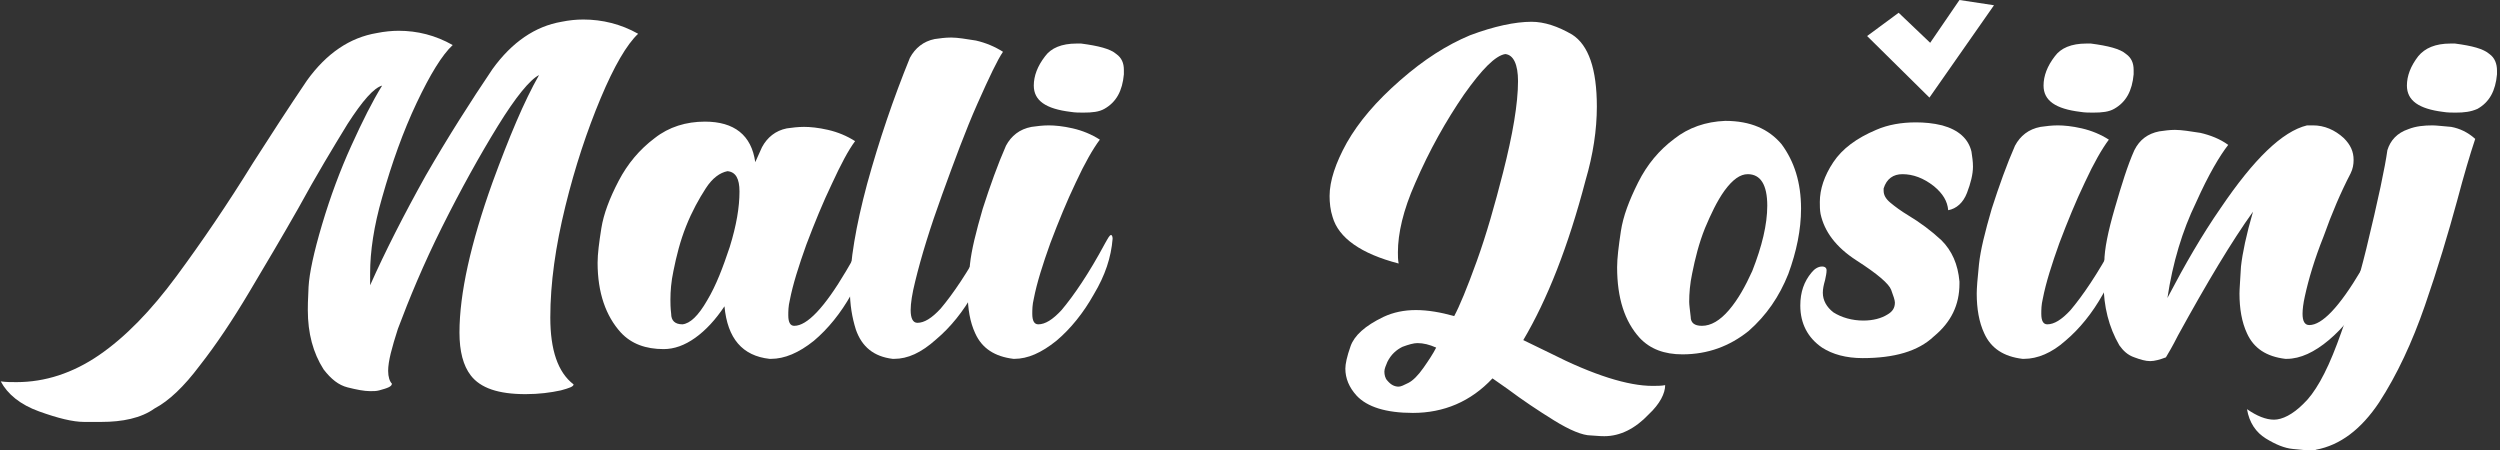 <?xml version="1.0" encoding="utf-8"?>
<!-- Generator: Adobe Illustrator 24.0.2, SVG Export Plug-In . SVG Version: 6.00 Build 0)  -->
<svg version="1.1" id="Layer_1" xmlns="http://www.w3.org/2000/svg" xmlns:xlink="http://www.w3.org/1999/xlink" x="0px" y="0px"
	 viewBox="0 0 333 60" style="enable-background:new 0 0 333 60;" xml:space="preserve">
<rect x="0" y="0" width="333" height="60" fill="#333333" stroke="none"/>
<style type="text/css">
	.st0{fill:#FFFFFF;}
</style>
<g>
	<g>
		<path class="st0" d="M13.5,56.2c-0.1,0-0.8,0-2.3,0c-1.5,0-3.5-0.5-6-1.4c-2.5-0.9-4.2-2.3-5.1-4c0.7,0.1,1.4,0.1,2.1,0.1
			c3.8,0,7.5-1.2,11-3.6c3.5-2.4,6.9-5.9,10.3-10.5c3.4-4.6,6.8-9.6,10.2-15.1c2.3-3.6,4.7-7.3,7.2-11c2.6-3.6,5.7-5.7,9.3-6.3
			c1-0.2,2-0.3,2.9-0.3c2.5,0,4.9,0.6,7.2,1.9c-1.4,1.3-3,3.9-4.8,7.7s-3.3,8-4.6,12.6c-1.1,3.8-1.6,7.2-1.6,10.1c0,0.6,0,1.1,0,1.6
			c2-4.5,4.5-9.4,7.4-14.6c3-5.2,6-9.9,8.9-14.2c2.6-3.6,5.7-5.7,9.2-6.3c1-0.2,1.9-0.3,2.9-0.3c2.5,0,5,0.6,7.3,1.9
			c-1.5,1.4-3.2,4.3-5,8.6c-1.8,4.3-3.4,9.1-4.7,14.4c-1.3,5.3-2,10.2-2,14.8c0,4.3,1,7.3,3.1,8.9c0,0.3-0.6,0.5-1.7,0.8
			c-1.4,0.3-2.9,0.5-4.7,0.5c-3.6,0-6-0.8-7.3-2.5c-1-1.3-1.5-3.2-1.5-5.7c0-5.2,1.5-11.9,4.4-20c2.2-6,4.2-10.8,6.2-14.3
			c-1.2,0.6-3.1,2.9-5.5,6.8c-2.4,3.9-4.9,8.4-7.4,13.4c-2.5,5-4.4,9.6-5.9,13.6c-0.8,2.5-1.3,4.3-1.3,5.6c0,0.8,0.2,1.4,0.5,1.7
			c0,0.4-0.6,0.6-1.7,0.9c-0.4,0.1-0.7,0.1-1.2,0.1c-0.8,0-1.8-0.2-3-0.5c-1.2-0.3-2.2-1.1-3.2-2.4c-1.4-2.2-2.1-4.8-2.1-7.9
			c0-0.3,0-1.3,0.1-3.1c0.1-1.8,0.7-4.6,1.8-8.3c1.1-3.7,2.4-7.2,3.9-10.5c1.5-3.3,2.8-5.9,4.1-8c-1.1,0.3-2.6,2-4.6,5.1
			c-1.9,3.1-4.2,6.9-6.6,11.3c-2.1,3.7-4.3,7.4-6.5,11.1s-4.4,7-6.6,9.8c-2.1,2.8-4.1,4.7-6,5.7C18.8,55.7,16.3,56.2,13.5,56.2z"/>
		<path class="st0" d="M102.7,47.8h-0.2c-3.6-0.4-5.6-2.7-6-7c-1.2,1.8-2.5,3.2-3.9,4.2c-1.4,1-2.8,1.5-4.2,1.5
			c-2.4,0-4.3-0.7-5.7-2.2c-2-2.2-3.1-5.3-3.1-9.3c0-1.2,0.2-2.7,0.5-4.6s1.1-4,2.3-6.3c1.2-2.3,2.8-4.2,4.8-5.7
			c1.9-1.5,4.2-2.2,6.7-2.2c3.9,0,6.2,1.8,6.7,5.4l0.9-2c0.7-1.3,1.8-2.2,3.3-2.5c0.7-0.1,1.5-0.2,2.3-0.2c0.8,0,1.9,0.1,3.2,0.4
			c1.3,0.3,2.5,0.8,3.6,1.5c-0.9,1.2-1.9,3.1-3.1,5.7c-1.2,2.5-2.3,5.2-3.4,8.1c-1,2.8-1.8,5.3-2.2,7.4c-0.2,0.8-0.2,1.5-0.2,2
			c0,1,0.3,1.4,0.8,1.4c1.7,0,4-2.4,6.9-7.3c1.3-2.2,2.1-3.7,2.5-4.4c0.2-0.2,0.3-0.4,0.4-0.4c0.1,0,0.2,0.2,0.2,0.5
			c-0.2,2.5-1,4.9-2.4,7.4c-1.4,2.5-3.1,4.6-5,6.2C106.4,47,104.5,47.8,102.7,47.8z M90.9,43.2c1-0.1,2.1-1.1,3.3-3.2
			c1.2-2,2.1-4.4,3-7.1c0.9-2.9,1.3-5.3,1.3-7.4c0-1.7-0.5-2.6-1.6-2.7c-1,0.2-2,0.9-2.9,2.3c-0.9,1.4-1.8,3-2.6,5
			c-0.8,2-1.3,4-1.7,6c-0.3,1.4-0.4,2.7-0.4,3.8c0,0.4,0,1.1,0.1,1.9C89.4,42.7,89.9,43.2,90.9,43.2z"/>
		<path class="st0" d="M119.1,47.8h-0.2c-2.5-0.3-4.1-1.6-4.9-3.9c-0.5-1.6-0.8-3.3-0.8-5.4c0-3.7,0.8-8.4,2.3-14
			c1.6-5.8,3.5-11.4,5.7-16.8c0.7-1.3,1.8-2.2,3.3-2.5c0.7-0.1,1.4-0.2,2.2-0.2c0.9,0,2,0.2,3.3,0.4c1.3,0.3,2.5,0.8,3.6,1.5
			c-0.7,1-1.8,3.3-3.4,6.9c-1.6,3.6-3.1,7.7-4.7,12.1c-1.6,4.4-2.8,8.3-3.6,11.6c-0.4,1.6-0.6,2.9-0.6,3.8c0,1.1,0.3,1.7,0.9,1.7
			c0.9,0,1.9-0.6,3.1-1.9c1.6-1.9,3.6-4.8,5.8-8.9c0.3-0.7,0.6-1.1,0.8-1.1c0.2,0,0.2,0.2,0.2,0.5c-0.2,2.5-1,4.9-2.4,7.4
			c-1.4,2.5-3.1,4.6-5,6.2C122.7,47,120.9,47.8,119.1,47.8z"/>
		<path class="st0" d="M135.1,47.8H135c-2.5-0.3-4.2-1.4-5.1-3.4c-0.7-1.5-1-3.3-1-5.3c0-0.7,0.1-2,0.3-3.9c0.2-1.9,0.8-4.3,1.7-7.4
			c1-3.1,2-5.9,3.1-8.4c0.7-1.3,1.8-2.2,3.4-2.5c0.7-0.1,1.5-0.2,2.3-0.2c0.8,0,1.9,0.1,3.2,0.4c1.3,0.3,2.5,0.8,3.6,1.5
			c-0.9,1.2-2,3.1-3.2,5.7c-1.2,2.5-2.3,5.2-3.4,8.1c-1,2.8-1.8,5.3-2.2,7.4c-0.2,0.8-0.2,1.5-0.2,2c0,1,0.3,1.4,0.8,1.4
			c0.9,0,1.9-0.6,3.1-1.9c1.6-1.9,3.6-4.8,5.8-8.9c0.4-0.7,0.6-1.1,0.8-1.1c0.1,0,0.2,0.2,0.2,0.5c-0.2,2.5-1,4.9-2.5,7.4
			c-1.4,2.5-3.1,4.6-5,6.2C138.7,47,136.9,47.8,135.1,47.8z M144.3,15c-0.5,0-1.1,0-1.7-0.1c-3.3-0.4-4.9-1.5-4.9-3.5
			c0-1.3,0.5-2.6,1.5-3.9c0.8-1.1,2.2-1.7,4.2-1.7h0.6c2.3,0.3,3.9,0.7,4.7,1.4c0.7,0.5,1,1.2,1,2.1l0,0.6c-0.2,2.2-1,3.7-2.6,4.6
			C146.4,14.9,145.5,15,144.3,15z"/>
		<path class="st0" d="M213.7,58.1c-0.1,0-0.7,0-1.8-0.1c-1.1,0-2.8-0.7-4.9-2c-2.1-1.3-4.2-2.7-6.2-4.2l-2-1.4
			c-2.9,3.1-6.5,4.6-10.6,4.6c-3.6,0-6.1-0.8-7.5-2.3c-1-1.1-1.5-2.3-1.5-3.6c0-0.6,0.2-1.6,0.7-3c0.5-1.4,1.9-2.7,4.4-3.9
			c1.3-0.6,2.7-0.9,4.3-0.9c1.6,0,3.3,0.3,5.1,0.8c0.7-1.3,1.7-3.7,3-7.3c1.3-3.6,2.4-7.5,3.5-11.8c1.3-5.1,2-9.2,2-12.2
			c0-2.2-0.6-3.5-1.7-3.6c-1.3,0.2-3.1,2-5.5,5.4c-2.4,3.5-4.6,7.4-6.5,11.8c-1.6,3.6-2.3,6.7-2.3,9.2c0,0.5,0,1,0.1,1.5
			c-5-1.3-8-3.4-8.8-6.2c-0.3-0.9-0.4-1.9-0.4-2.8c0-2,0.8-4.4,2.3-7.1c1.6-2.8,3.9-5.5,7.1-8.3c3.2-2.8,6.2-4.7,9.3-6
			c3.2-1.2,6-1.8,8.2-1.8c1.7,0,3.5,0.6,5.4,1.7c2.2,1.4,3.3,4.6,3.3,9.6c0,3.1-0.5,6.4-1.5,9.8c-2.3,8.8-5.1,15.9-8.3,21.3l3.5,1.7
			c5.9,3,10.5,4.4,13.7,4.4c0.6,0,1.2,0,1.7-0.1c0,1.1-0.7,2.5-2.2,3.9C217.8,57.1,215.8,58.1,213.7,58.1z M186.3,51.5
			c0.3,0,0.7-0.2,1.3-0.5c0.6-0.3,1.3-1,2-2c0.7-1,1.3-1.9,1.7-2.7c-0.9-0.4-1.7-0.6-2.5-0.6c-0.5,0-1.2,0.2-2,0.5
			c-0.8,0.4-1.5,1-2,2c-0.2,0.5-0.4,0.9-0.4,1.3c0,0.4,0.1,0.9,0.4,1.2C185.3,51.3,185.8,51.5,186.3,51.5z"/>
		<path class="st0" d="M224.1,47.2c-2.4,0-4.3-0.7-5.7-2.2c-2-2.2-3-5.3-3-9.4c0-1.2,0.2-2.8,0.5-4.8c0.3-2,1.1-4.1,2.3-6.5
			c1.2-2.4,2.8-4.3,4.8-5.8c1.9-1.5,4.2-2.3,6.8-2.4c3.4,0,5.8,1.1,7.5,3.1c1.7,2.3,2.6,5.1,2.6,8.6c0,2.8-0.6,5.7-1.7,8.7
			c-1.2,3-2.9,5.5-5.3,7.6C230.4,46.1,227.5,47.2,224.1,47.2z M226.7,43.4c1.2,0,2.4-0.7,3.6-2.1c1.2-1.4,2.2-3.2,3.1-5.2
			c1.3-3.3,2-6.2,2-8.7c0-2.8-0.9-4.2-2.6-4.2c-1,0-2,0.7-3.1,2.2c-1,1.4-1.8,3.1-2.6,5c-0.8,2-1.3,4-1.7,6
			c-0.3,1.4-0.4,2.7-0.4,3.8c0,0.4,0.1,1.1,0.2,2C225.2,43,225.7,43.4,226.7,43.4z"/>
		<path class="st0" d="M248.1,47.7c-2.2,0-4-0.5-5.4-1.4c-1.9-1.3-2.9-3.2-2.9-5.6c0-1.8,0.5-3.2,1.5-4.4c0.4-0.5,0.9-0.8,1.4-0.8
			c0.4,0,0.6,0.2,0.6,0.5c0,0.4-0.1,0.8-0.2,1.3c-0.2,0.7-0.3,1.2-0.3,1.7c0,1,0.5,1.9,1.4,2.6c1.1,0.7,2.5,1.1,4,1.1
			c1.3,0,2.4-0.3,3.2-0.8c0.7-0.4,1-0.9,1-1.6c0-0.3-0.2-0.9-0.5-1.7c-0.3-0.8-1.8-2.1-4.6-3.9c-2.8-1.8-4.3-3.9-4.8-6.2
			c-0.1-0.5-0.1-1.1-0.1-1.6c0-1.7,0.6-3.5,1.8-5.3c1.2-1.8,3.1-3.2,5.7-4.3c1.6-0.7,3.4-1,5.3-1c1.1,0,2.3,0.1,3.5,0.4
			c2.2,0.6,3.5,1.8,3.9,3.5c0.1,0.7,0.2,1.3,0.2,2c0,1-0.3,2.2-0.8,3.5c-0.5,1.3-1.4,2.1-2.5,2.3c-0.1-1.2-0.7-2.2-1.9-3.2
			c-1.4-1.1-2.8-1.6-4.2-1.6c-1.2,0-2.1,0.6-2.5,1.9l0,0.3c0,0.6,0.3,1.1,0.9,1.6s1.4,1.1,2.4,1.7c1.5,0.9,3,2,4.4,3.3
			c1.4,1.4,2.2,3.2,2.4,5.5v0.3c0,2.8-1.1,5.1-3.4,7C255.5,46.8,252.3,47.7,248.1,47.7z"/>
		<path class="st0" d="M269.6,47.8h-0.2c-2.5-0.3-4.2-1.4-5.1-3.4c-0.7-1.5-1-3.3-1-5.3c0-0.7,0.1-2,0.3-3.9
			c0.2-1.9,0.8-4.3,1.7-7.4c1-3.1,2-5.9,3.1-8.4c0.7-1.3,1.8-2.2,3.4-2.5c0.7-0.1,1.5-0.2,2.3-0.2c0.8,0,1.9,0.1,3.2,0.4
			c1.3,0.3,2.5,0.8,3.6,1.5c-0.9,1.2-2,3.1-3.2,5.7c-1.2,2.5-2.3,5.2-3.4,8.1c-1,2.8-1.8,5.3-2.2,7.4c-0.2,0.8-0.2,1.5-0.2,2
			c0,1,0.3,1.4,0.8,1.4c0.9,0,1.9-0.6,3.1-1.9c1.6-1.9,3.6-4.8,5.8-8.9c0.4-0.7,0.6-1.1,0.8-1.1c0.1,0,0.2,0.2,0.2,0.5
			c-0.2,2.5-1,4.9-2.5,7.4c-1.4,2.5-3.1,4.6-5,6.2C273.3,47,271.4,47.8,269.6,47.8z M278.8,15c-0.5,0-1.1,0-1.7-0.1
			c-3.3-0.4-4.9-1.5-4.9-3.5c0-1.3,0.5-2.6,1.5-3.9c0.8-1.1,2.2-1.7,4.2-1.7h0.6c2.3,0.3,3.9,0.7,4.7,1.4c0.7,0.5,1,1.2,1,2.1l0,0.6
			c-0.2,2.2-1,3.7-2.6,4.6C280.9,14.9,280,15,278.8,15z"/>
		<path class="st0" d="M286.4,48.1c-0.6,0-1.3-0.2-2.1-0.5c-0.9-0.3-1.5-0.9-2-1.6c-1.4-2.4-2.1-5.2-2.1-8.2c0-0.2,0-1.2,0.1-2.9
			c0-1.7,0.5-4.1,1.4-7.2c0.9-3.1,1.7-5.7,2.6-7.7c0.7-1.4,1.8-2.2,3.3-2.5c0.7-0.1,1.4-0.2,2.1-0.2c0.9,0,2.1,0.2,3.4,0.4
			c1.3,0.3,2.6,0.8,3.7,1.6c-1.1,1.4-2.6,3.9-4.3,7.7c-1.8,3.7-3.1,8-3.8,12.7l0.1-0.2c2.2-4.2,4.5-8.2,7-11.8
			c4.4-6.5,8.2-10.2,11.5-11l0.8,0c1.5,0,2.9,0.6,4.1,1.7c0.9,0.9,1.3,1.8,1.3,2.9c0,0.6-0.1,1.2-0.4,1.8c-1.3,2.5-2.5,5.3-3.6,8.4
			c-1.2,3-2,5.7-2.5,8c-0.2,0.9-0.3,1.7-0.3,2.3c0,1,0.3,1.5,0.9,1.5c1.7,0,4-2.4,6.9-7.3c1.3-2.2,2.1-3.7,2.5-4.4
			c0.2-0.2,0.3-0.4,0.4-0.4c0.1,0,0.2,0.2,0.2,0.5c-0.2,2.5-1,4.9-2.4,7.4c-1.4,2.5-3.1,4.6-5,6.2c-1.9,1.6-3.8,2.5-5.6,2.5h-0.2
			c-2.5-0.3-4.2-1.4-5.1-3.4c-0.7-1.5-1-3.3-1-5.3c0-0.6,0.1-1.8,0.2-3.6c0.2-1.8,0.7-4.2,1.6-7.3c-2.8,3.9-6.1,9.4-10,16.5
			c-0.7,1.4-1.3,2.4-1.6,2.9C287.7,47.9,287,48.1,286.4,48.1z"/>
		<path class="st0" d="M307.8,60c-0.5,0-1.3-0.1-2.4-0.2c-1.1-0.1-2.3-0.6-3.6-1.4c-1.3-0.8-2.2-2.1-2.5-3.9
			c1.3,0.9,2.5,1.4,3.6,1.4c1.1,0,2.5-0.7,3.9-2.1c1.5-1.4,3-4,4.5-8c1.5-4,2.8-8.2,3.9-12.7c1.6-6.6,2.5-10.9,2.8-13.1
			c0.4-1.3,1.3-2.3,2.8-2.8c1-0.4,2.1-0.5,3.2-0.5c0.5,0,1.3,0.1,2.5,0.2c1.1,0.2,2.2,0.7,3.2,1.6c-0.7,2.1-1.5,4.8-2.4,8.2
			c-1.2,4.4-2.6,9.1-4.3,14c-1.7,4.9-3.7,9.2-6.1,12.9c-2.4,3.6-5.2,5.7-8.4,6.3C308.4,60,308.1,60,307.8,60z M327.1,15
			c-0.5,0-1.1,0-1.7-0.1c-3.2-0.4-4.8-1.5-4.8-3.5c0-1.3,0.5-2.6,1.5-3.9c0.9-1.1,2.3-1.7,4.3-1.7h0.6c2.3,0.3,3.8,0.7,4.6,1.4
			c0.7,0.5,1,1.3,1,2.2l0,0.5c-0.2,2.2-1,3.7-2.6,4.6C329.1,14.9,328.2,15,327.1,15z"/>
	</g>
	<g>
		<g>
			<path class="st0" d="M252.9,1.7c1.4,1.3,2.8,2.7,4.2,4L261,0l4.6,0.7L257,13l-8.3-8.2L252.9,1.7z"/>
		</g>
	</g>
</g>
</svg>

